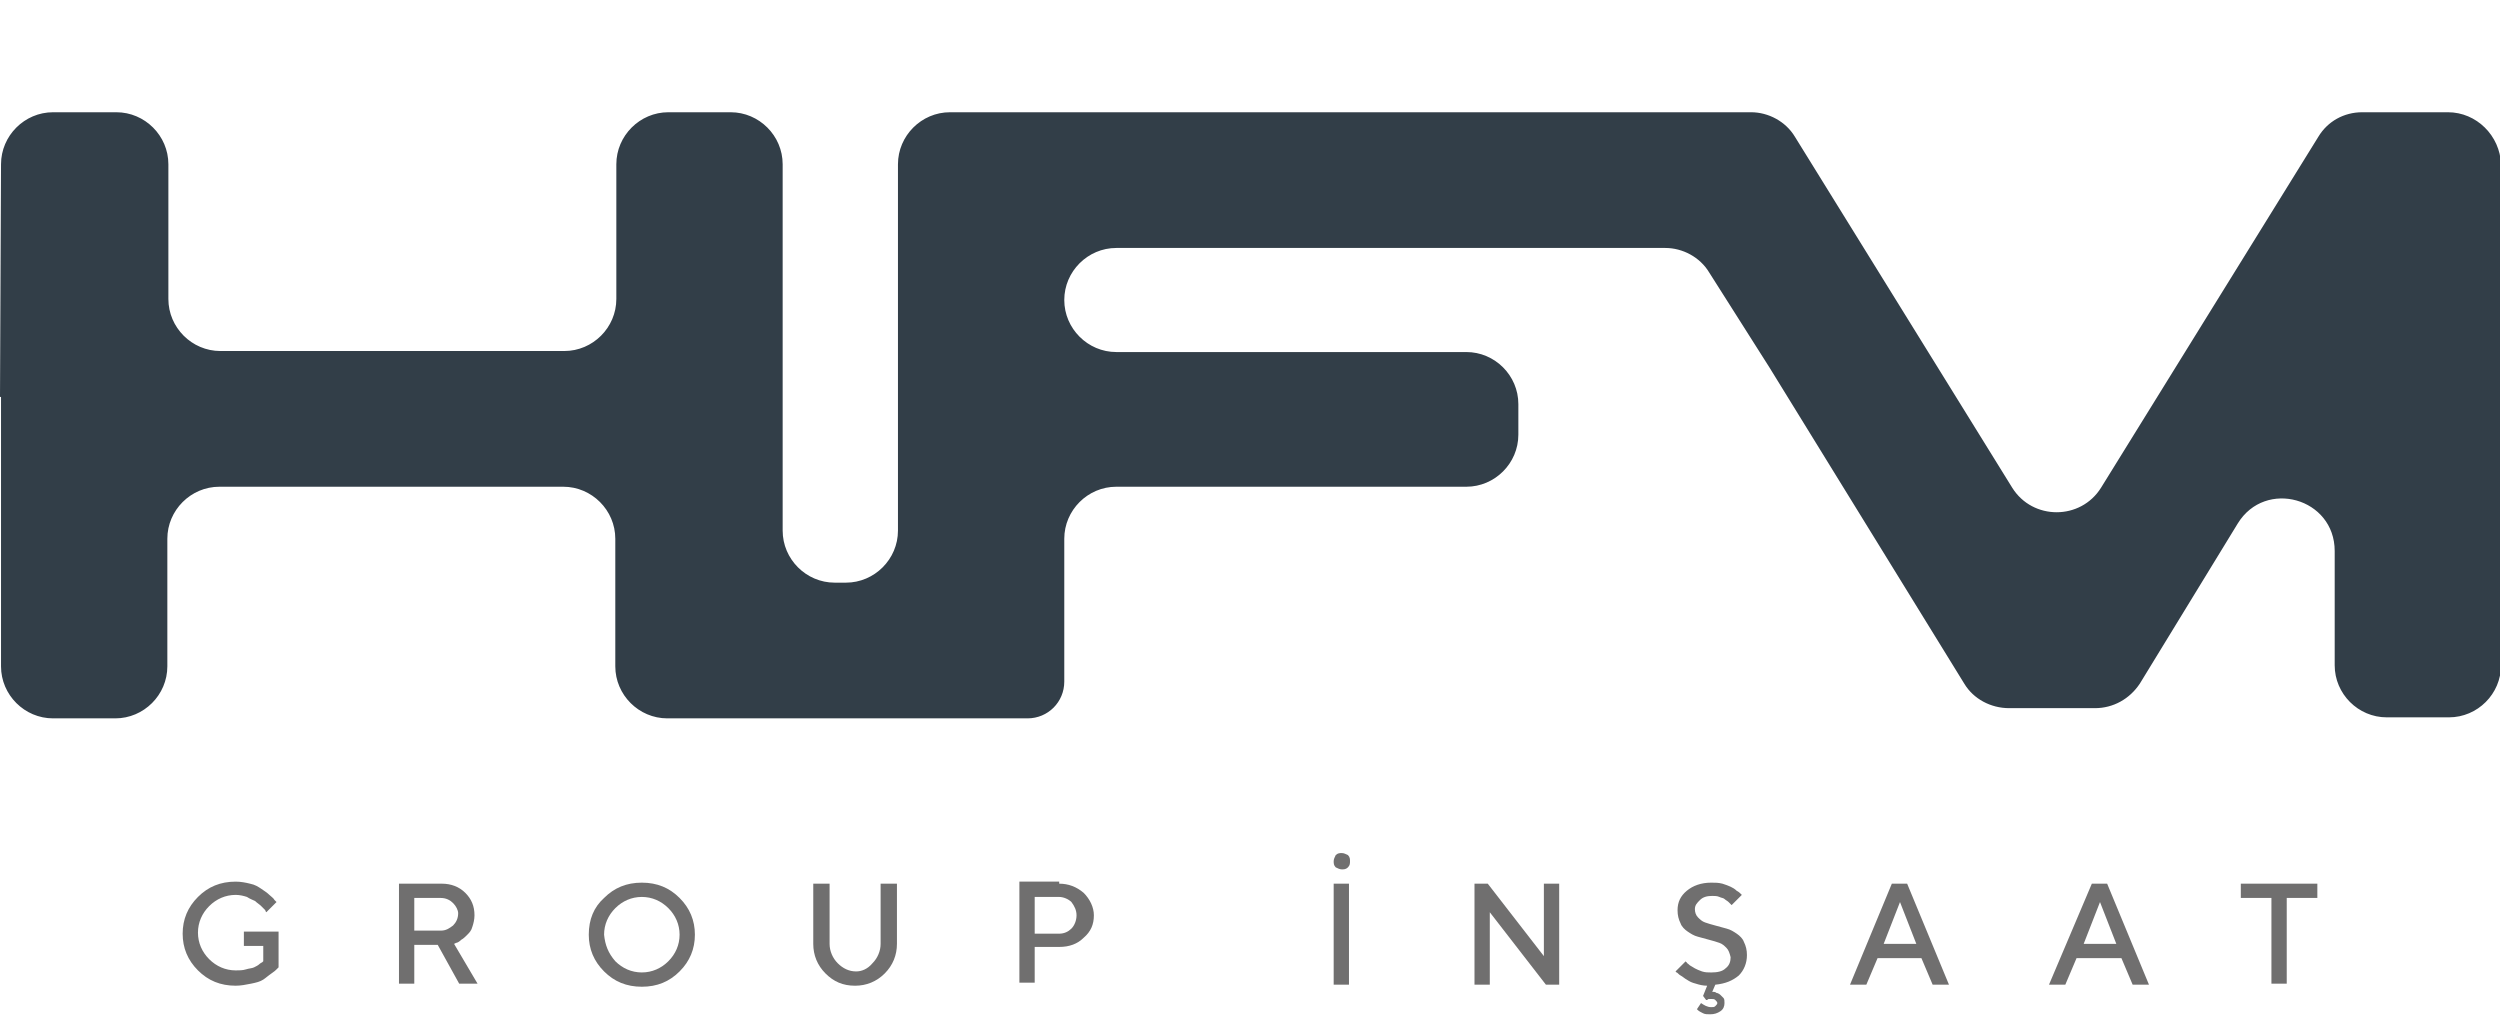 <?xml version="1.0" encoding="utf-8"?>
<!-- Generator: Adobe Illustrator 25.3.1, SVG Export Plug-In . SVG Version: 6.00 Build 0)  -->
<svg version="1.1" id="Layer_1" xmlns="http://www.w3.org/2000/svg" xmlns:xlink="http://www.w3.org/1999/xlink" x="0px" y="0px"
	 viewBox="0 0 245 100" style="enable-background:new 0 0 245 100;" xml:space="preserve">
<style type="text/css">
	.st0{fill:#323E48;}
	.st1{fill:#706F6F;}
</style>
<path class="st0" d="M239.9,11h-8.4c-1.8,0-3.4,0.9-4.3,2.4l-21.3,34.4c-2,3.2-6.7,3.2-8.7,0l-21.3-34.4c-0.9-1.5-2.6-2.4-4.3-2.4
	h-13.9l0,0H93.1c-2.8,0-5.1,2.3-5.1,5.1l0,8.1h0l0,10.2h0l0,3.7l0,0.7h0l0,13.2c0,2.8-2.3,5.1-5.1,5.1l-1.1,0
	c-2.8,0-5.1-2.3-5.1-5.1l0-35.9c0-2.8-2.3-5.1-5.1-5.1h-6.1c-2.8,0-5.1,2.3-5.1,5.1l0,13.2c0,2.8-2.3,5.1-5.1,5.1l-33.7,0
	c-2.8,0-5.1-2.3-5.1-5.1l0-13.2c0-2.8-2.3-5.1-5.1-5.1H5.2c-2.8,0-5.1,2.3-5.1,5.1L0,38.9h0.1l0,26.4c0,2.8,2.3,5.1,5.1,5.1h6.1
	c2.8,0,5.1-2.3,5.1-5.1l0-12.5c0-2.8,2.3-5.1,5.1-5.1h33.7c2.8,0,5.1,2.3,5.1,5.1l0,12.5c0,2.8,2.3,5.1,5.1,5.1h11.2v0h14.2h1.7h8.2
	c2,0,3.6-1.6,3.6-3.6v-8.6c0,0,0,0,0,0v-1h0l0-4.4c0-2.8,2.3-5.1,5.1-5.1h34.3c2.8,0,5.1-2.3,5.1-5.1v-3c0-2.8-2.3-5.1-5.1-5.1
	l-34.3,0c-2.8,0-5.1-2.3-5.1-5.1v0c0-2.8,2.3-5.1,5.1-5.1h53.8c1.7,0,3.4,0.9,4.3,2.4l5.9,9.3L192.5,67c0.9,1.5,2.6,2.4,4.4,2.4h8.4
	c1.8,0,3.4-0.9,4.4-2.4l9.6-15.7c2.7-4.4,9.5-2.5,9.5,2.7l0,11.2c0,2.8,2.3,5.1,5.1,5.1h6.1c2.8,0,5.1-2.3,5.1-5.1l0-49.1
	C245,13.3,242.7,11,239.9,11z"/>
<g>
	<path class="st1" d="M27.3,91.3v3.5c0,0-0.1,0.1-0.2,0.2c-0.1,0.1-0.2,0.2-0.5,0.4c-0.3,0.2-0.5,0.4-0.8,0.6
		c-0.3,0.2-0.7,0.3-1.2,0.4c-0.5,0.1-1,0.2-1.5,0.2c-1.5,0-2.7-0.5-3.7-1.5c-1-1-1.5-2.2-1.5-3.6c0-1.4,0.5-2.6,1.5-3.6
		c1-1,2.2-1.5,3.7-1.5c0.5,0,1,0.1,1.4,0.2c0.5,0.1,0.8,0.3,1.1,0.5c0.3,0.2,0.6,0.4,0.8,0.6c0.2,0.2,0.4,0.3,0.5,0.5l0.2,0.2l-1,1
		c0,0-0.1-0.1-0.1-0.2c-0.1-0.1-0.2-0.2-0.4-0.4c-0.2-0.2-0.4-0.3-0.6-0.5c-0.2-0.1-0.5-0.2-0.8-0.4c-0.3-0.1-0.7-0.2-1.1-0.2
		c-1,0-1.9,0.4-2.6,1.1c-0.7,0.7-1.1,1.6-1.1,2.6c0,1,0.4,1.9,1.1,2.6c0.7,0.7,1.6,1.1,2.6,1.1c0.3,0,0.7,0,1-0.1
		c0.3-0.1,0.6-0.1,0.8-0.2c0.2-0.1,0.4-0.2,0.5-0.3c0.1-0.1,0.3-0.2,0.3-0.2l0.1-0.1v-1.5h-1.9v-1.4H27.3z"/>
	<path class="st1" d="M39.1,86.6h4.2c0.9,0,1.7,0.3,2.3,0.9c0.6,0.6,0.9,1.3,0.9,2.2c0,0.4-0.1,0.8-0.2,1.1
		c-0.1,0.4-0.3,0.6-0.5,0.8c-0.2,0.2-0.4,0.4-0.6,0.5c-0.2,0.2-0.4,0.3-0.5,0.3l-0.2,0.1l2.3,3.9H45l-2.1-3.8h-2.3v3.8h-1.5V86.6z
		 M44.4,88.5c-0.3-0.3-0.7-0.5-1.2-0.5h-2.6v3.2h2.6c0.5,0,0.8-0.2,1.2-0.5c0.3-0.3,0.5-0.7,0.5-1.2C44.9,89.2,44.7,88.8,44.4,88.5z
		"/>
	<path class="st1" d="M59.2,88c1-1,2.2-1.5,3.7-1.5c1.5,0,2.7,0.5,3.7,1.5c1,1,1.5,2.2,1.5,3.6c0,1.4-0.5,2.6-1.5,3.6
		c-1,1-2.2,1.5-3.7,1.5c-1.5,0-2.7-0.5-3.7-1.5c-1-1-1.5-2.2-1.5-3.6C57.7,90.1,58.2,88.9,59.2,88z M60.3,94.2
		c0.7,0.7,1.6,1.1,2.6,1.1c1,0,1.9-0.4,2.6-1.1c0.7-0.7,1.1-1.6,1.1-2.6c0-1-0.4-1.9-1.1-2.6c-0.7-0.7-1.6-1.1-2.6-1.1
		c-1,0-1.9,0.4-2.6,1.1c-0.7,0.7-1.1,1.6-1.1,2.6C59.3,92.6,59.6,93.4,60.3,94.2z"/>
	<path class="st1" d="M85.5,94.4c0.5-0.5,0.8-1.2,0.8-1.9v-5.9h1.6v5.9c0,1.1-0.4,2.1-1.2,2.9c-0.8,0.8-1.8,1.2-2.9,1.2
		c-1.2,0-2.1-0.4-2.9-1.2c-0.8-0.8-1.2-1.8-1.2-2.9v-5.9h1.6v5.9c0,0.7,0.3,1.4,0.8,1.9c0.5,0.5,1.1,0.8,1.8,0.8
		C84.4,95.2,85,95,85.5,94.4z"/>
	<path class="st1" d="M103.8,86.6c0.9,0,1.7,0.3,2.4,0.9c0.6,0.6,1,1.4,1,2.2c0,0.9-0.3,1.6-1,2.2c-0.6,0.6-1.4,0.9-2.4,0.9h-2.4
		v3.5h-1.5v-9.9H103.8z M101.4,88v3.5h2.4c0.5,0,0.9-0.2,1.2-0.5c0.3-0.3,0.5-0.8,0.5-1.3c0-0.5-0.2-0.9-0.5-1.3
		c-0.3-0.3-0.8-0.5-1.2-0.5H101.4z"/>
	<path class="st1" d="M132.1,85c-0.2,0.2-0.4,0.2-0.6,0.2s-0.4-0.1-0.6-0.2c-0.2-0.2-0.2-0.4-0.2-0.6s0.1-0.4,0.2-0.6
		c0.2-0.2,0.4-0.2,0.6-0.2s0.4,0.1,0.6,0.2c0.2,0.2,0.2,0.4,0.2,0.6S132.3,84.8,132.1,85z M130.7,86.6h1.5v9.9h-1.5V86.6z"/>
	<path class="st1" d="M152.8,86.6v9.9h-1.3l-5.5-7.1v7.1h-1.5v-9.9h1.3l5.5,7.1v-7.1H152.8z"/>
	<path class="st1" d="M169.2,92.9c-0.2-0.2-0.4-0.4-0.7-0.5s-0.6-0.2-1-0.3c-0.4-0.1-0.7-0.2-1.1-0.3c-0.4-0.1-0.7-0.3-1-0.5
		c-0.3-0.2-0.6-0.5-0.7-0.8c-0.2-0.4-0.3-0.8-0.3-1.3c0-0.8,0.3-1.4,0.9-1.9c0.6-0.5,1.4-0.8,2.4-0.8c0.4,0,0.7,0,1.1,0.1
		c0.3,0.1,0.6,0.2,0.8,0.3c0.2,0.1,0.4,0.2,0.6,0.4c0.2,0.1,0.3,0.2,0.4,0.3l0.1,0.1l-1,1c0,0,0,0-0.1-0.1c0,0-0.1-0.1-0.2-0.2
		c-0.1-0.1-0.3-0.2-0.4-0.3c-0.1-0.1-0.3-0.1-0.5-0.2c-0.2-0.1-0.5-0.1-0.7-0.1c-0.5,0-0.9,0.1-1.2,0.4c-0.3,0.3-0.5,0.5-0.5,0.9
		c0,0.3,0.1,0.6,0.3,0.8c0.2,0.2,0.4,0.4,0.7,0.5c0.3,0.1,0.6,0.2,1,0.3c0.4,0.1,0.7,0.2,1.1,0.3c0.4,0.1,0.7,0.3,1,0.5
		c0.3,0.2,0.6,0.5,0.7,0.8c0.2,0.4,0.3,0.8,0.3,1.3c0,0.8-0.3,1.5-0.8,2c-0.6,0.5-1.3,0.8-2.3,0.9l-0.3,0.7c0,0,0.1,0,0.1,0
		c0.1,0,0.2,0,0.3,0.1c0.1,0,0.3,0.1,0.4,0.2c0.1,0.1,0.2,0.2,0.3,0.3c0.1,0.1,0.1,0.3,0.1,0.5c0,0.3-0.1,0.6-0.4,0.8
		c-0.3,0.2-0.6,0.3-1,0.3c-0.3,0-0.5,0-0.7-0.1c-0.2-0.1-0.4-0.2-0.5-0.3l-0.1-0.1l0.4-0.6c0.3,0.2,0.6,0.4,1,0.4
		c0.2,0,0.3,0,0.4-0.1c0.1-0.1,0.2-0.2,0.2-0.3c0-0.1-0.1-0.2-0.2-0.3c-0.1-0.1-0.2-0.1-0.4-0.1c-0.1,0-0.1,0-0.2,0
		c-0.1,0-0.1,0-0.2,0.1l-0.1,0l-0.3-0.4l0.4-1c-0.4,0-0.8-0.1-1.1-0.2c-0.4-0.1-0.6-0.2-0.9-0.4c-0.2-0.1-0.4-0.3-0.6-0.4
		c-0.2-0.1-0.3-0.3-0.4-0.3l-0.1-0.1l1-1c0,0,0,0.1,0.1,0.1c0,0.1,0.1,0.1,0.3,0.3c0.2,0.1,0.3,0.2,0.5,0.3c0.2,0.1,0.4,0.2,0.7,0.3
		c0.3,0.1,0.6,0.1,0.9,0.1c0.6,0,1.1-0.1,1.4-0.4c0.4-0.3,0.5-0.7,0.5-1.1C169.5,93.4,169.4,93.1,169.2,92.9z"/>
	<path class="st1" d="M185.4,86.6h1.5l4.1,9.9h-1.6l-1.1-2.6H184l-1.1,2.6h-1.6L185.4,86.6z M184.6,92.5h3.2l-1.6-4.1L184.6,92.5z"
		/>
	<path class="st1" d="M205,86.6h1.5l4.1,9.9H209l-1.1-2.6h-4.4l-1.1,2.6h-1.6L205,86.6z M204.2,92.5h3.2l-1.6-4.1L204.2,92.5z"/>
	<path class="st1" d="M227.1,86.6V88h-3v8.4h-1.5V88h-3v-1.4H227.1z"/>
</g>
</svg>
